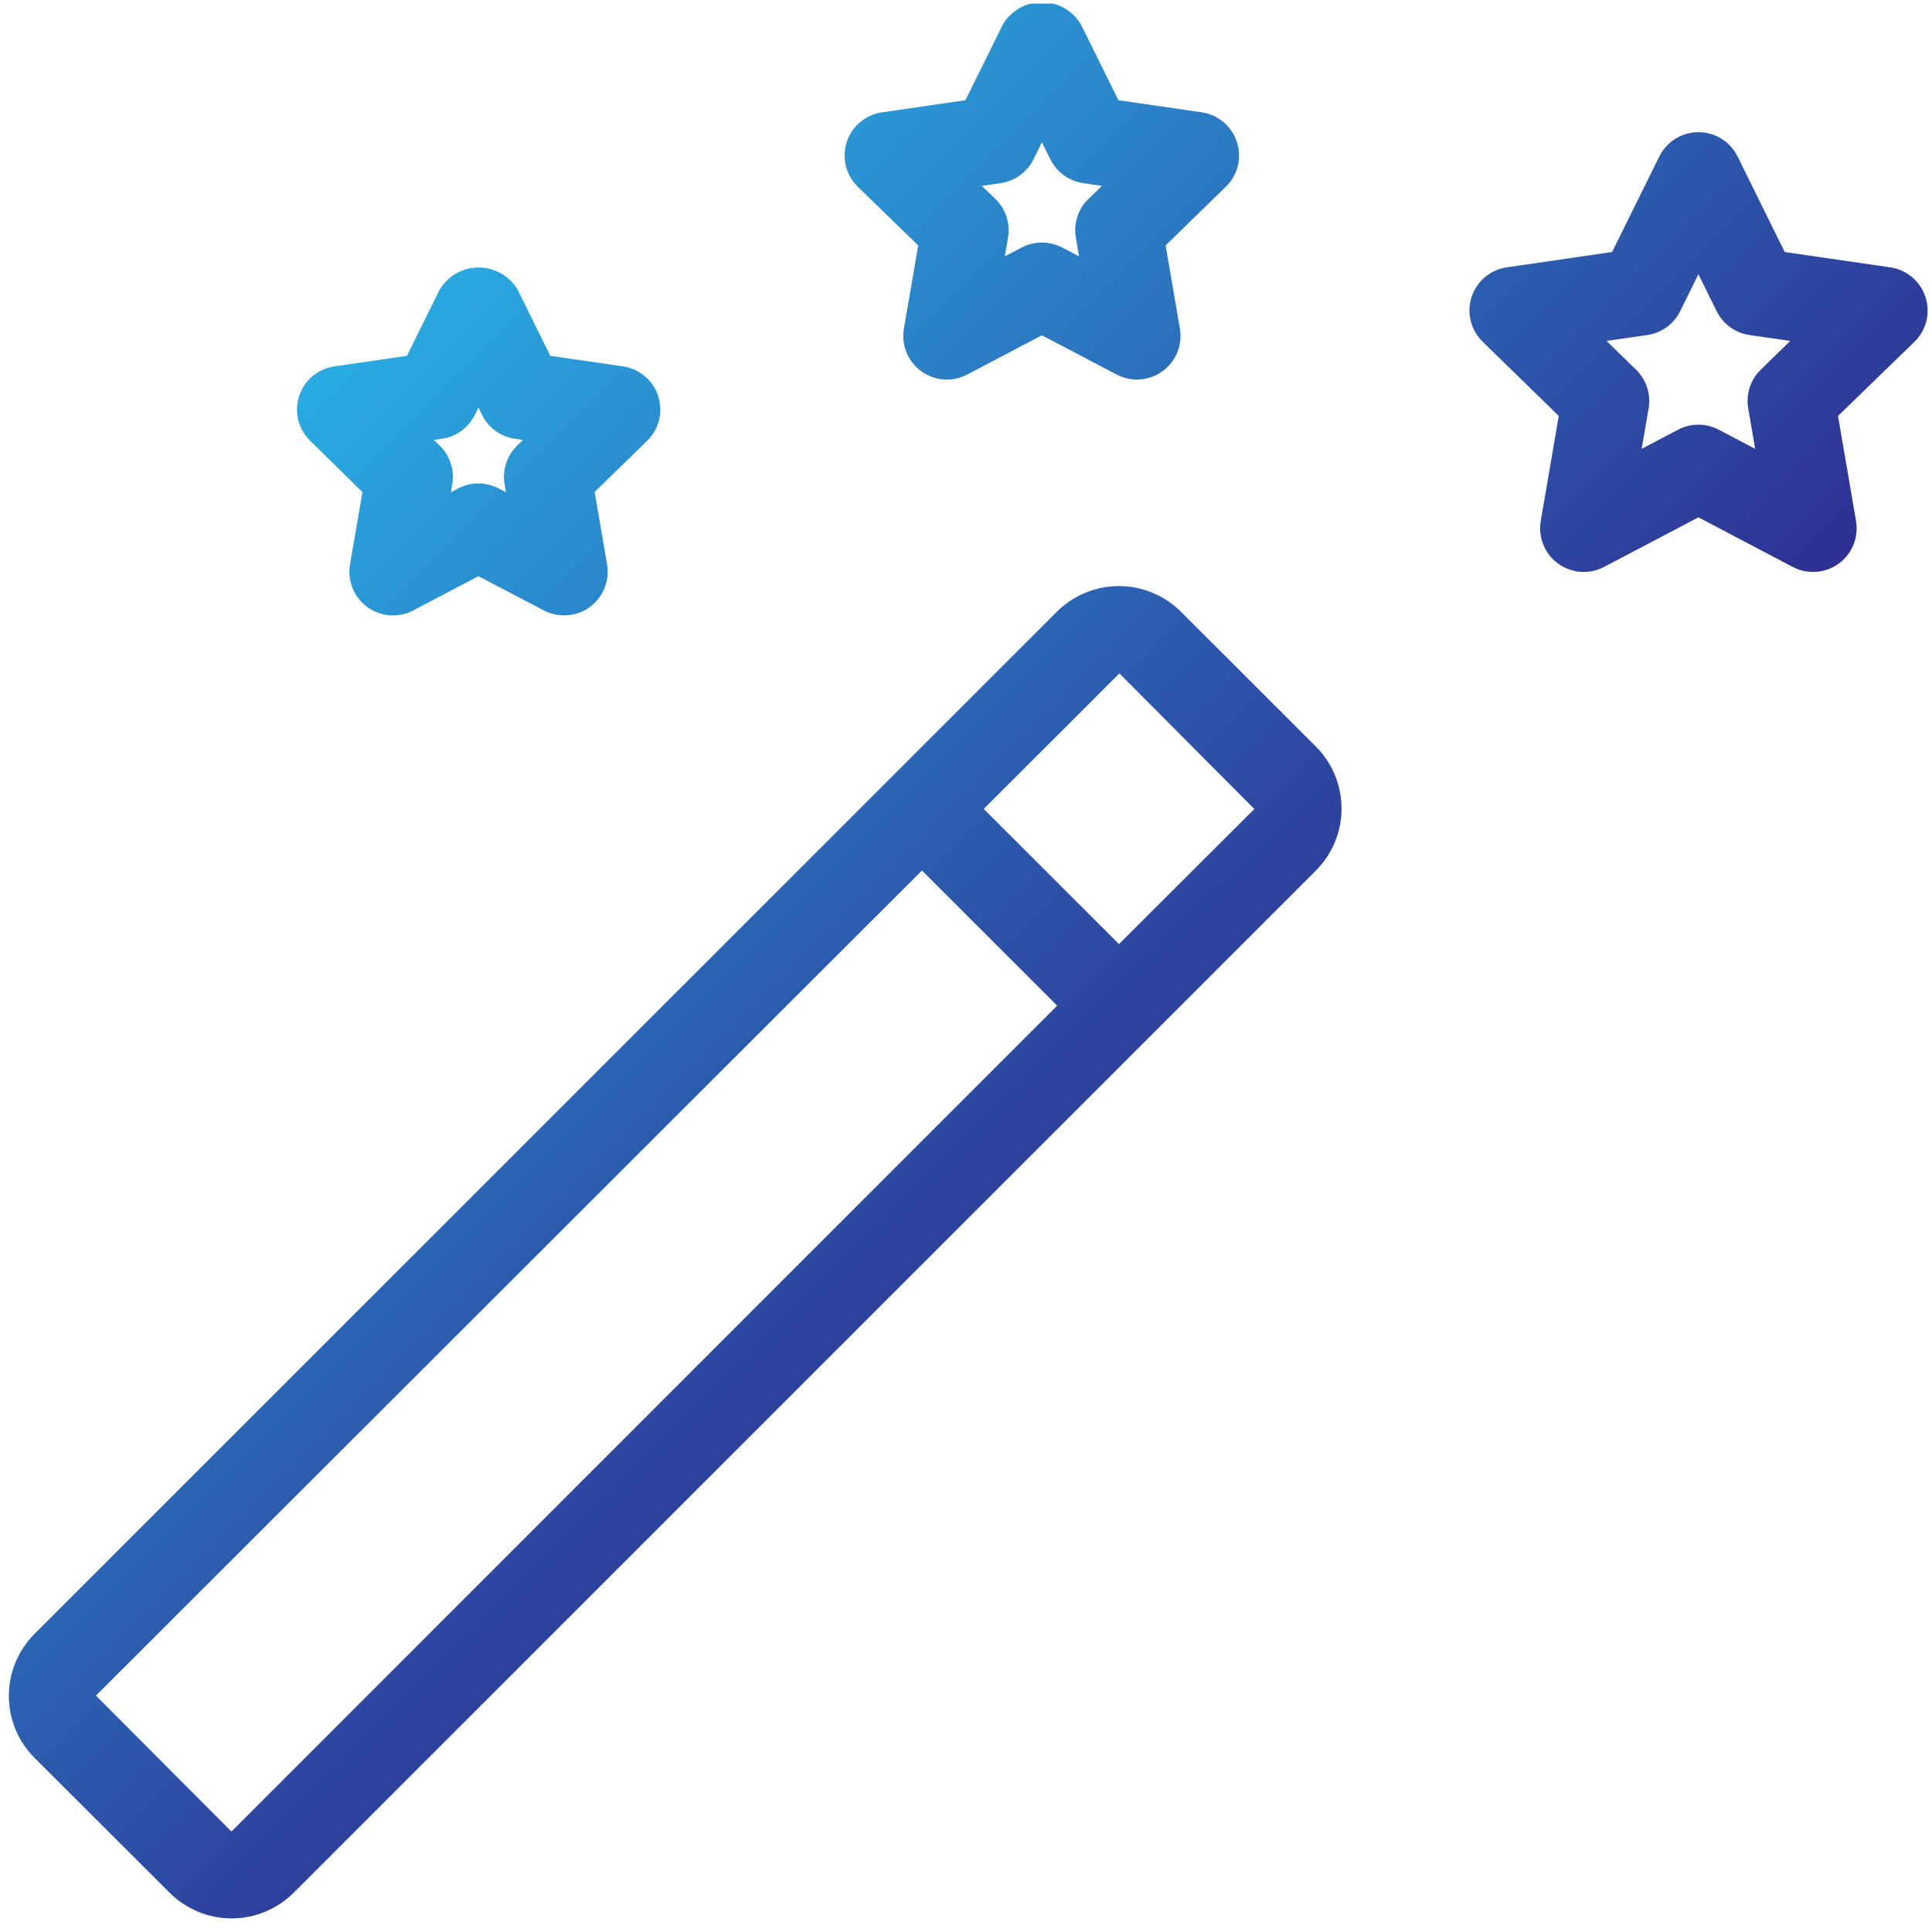<svg xmlns="http://www.w3.org/2000/svg" xmlns:xlink="http://www.w3.org/1999/xlink" width="500" zoomAndPan="magnify" viewBox="0 0 375 375" height="500" preserveAspectRatio="xMidYMid meet" version="1.2"><defs><clipPath id="246bf97f15"><path d="M 1 0.703 L 375 0.703 L 375 373 L 1 373 Z M 1 0.703 "/></clipPath><clipPath id="67983f55f7"><path d="M 229.215 118.727 C 228.82 118.332 228.406 117.961 227.977 117.609 C 227.547 117.254 227.098 116.926 226.633 116.617 C 226.172 116.305 225.695 116.02 225.203 115.758 C 224.711 115.496 224.207 115.262 223.691 115.047 C 223.176 114.836 222.652 114.648 222.121 114.488 C 221.586 114.324 221.047 114.191 220.5 114.082 C 219.953 113.973 219.402 113.891 218.852 113.836 C 218.297 113.781 217.738 113.758 217.184 113.758 C 216.625 113.758 216.07 113.781 215.516 113.836 C 214.961 113.891 214.41 113.973 213.863 114.082 C 213.316 114.191 212.777 114.324 212.246 114.488 C 211.711 114.648 211.188 114.836 210.672 115.047 C 210.156 115.262 209.656 115.496 209.164 115.758 C 208.672 116.02 208.195 116.305 207.73 116.617 C 207.266 116.926 206.82 117.254 206.387 117.609 C 205.957 117.961 205.543 118.332 205.148 118.727 L 6.688 317.148 C 6.293 317.539 5.922 317.953 5.57 318.383 C 5.215 318.816 4.887 319.262 4.578 319.727 C 4.27 320.188 3.984 320.664 3.723 321.156 C 3.457 321.648 3.223 322.148 3.008 322.664 C 2.797 323.18 2.609 323.703 2.449 324.234 C 2.285 324.77 2.152 325.309 2.043 325.852 C 1.934 326.398 1.855 326.949 1.801 327.504 C 1.746 328.055 1.719 328.613 1.719 329.168 C 1.719 329.727 1.746 330.281 1.801 330.836 C 1.855 331.387 1.934 331.938 2.043 332.484 C 2.152 333.031 2.285 333.57 2.449 334.102 C 2.609 334.633 2.797 335.156 3.008 335.672 C 3.223 336.188 3.457 336.691 3.723 337.18 C 3.984 337.672 4.27 338.148 4.578 338.613 C 4.887 339.074 5.215 339.523 5.57 339.953 C 5.922 340.383 6.293 340.797 6.688 341.191 L 32.93 367.383 C 33.324 367.777 33.734 368.148 34.168 368.504 C 34.598 368.855 35.043 369.188 35.508 369.496 C 35.973 369.805 36.449 370.09 36.941 370.352 C 37.43 370.613 37.934 370.852 38.449 371.066 C 38.965 371.277 39.488 371.465 40.02 371.629 C 40.555 371.789 41.094 371.926 41.641 372.031 C 42.188 372.141 42.734 372.223 43.289 372.277 C 43.844 372.332 44.402 372.359 44.957 372.359 C 45.516 372.359 46.07 372.332 46.625 372.277 C 47.18 372.223 47.73 372.141 48.277 372.031 C 48.82 371.926 49.363 371.789 49.895 371.629 C 50.43 371.465 50.953 371.277 51.465 371.066 C 51.98 370.852 52.484 370.613 52.977 370.352 C 53.469 370.09 53.945 369.805 54.406 369.496 C 54.871 369.188 55.316 368.855 55.75 368.504 C 56.18 368.148 56.594 367.777 56.988 367.383 L 255.414 168.969 C 255.809 168.574 256.184 168.164 256.535 167.734 C 256.887 167.301 257.219 166.855 257.527 166.391 C 257.84 165.926 258.125 165.449 258.387 164.957 C 258.648 164.469 258.887 163.965 259.098 163.449 C 259.312 162.934 259.5 162.41 259.66 161.879 C 259.824 161.344 259.957 160.805 260.066 160.258 C 260.176 159.711 260.258 159.16 260.312 158.605 C 260.367 158.055 260.395 157.496 260.395 156.941 C 260.395 156.383 260.367 155.828 260.312 155.273 C 260.258 154.719 260.176 154.168 260.066 153.621 C 259.957 153.074 259.824 152.535 259.66 152.004 C 259.5 151.469 259.312 150.945 259.098 150.43 C 258.887 149.914 258.648 149.414 258.387 148.922 C 258.125 148.43 257.84 147.953 257.527 147.488 C 257.219 147.027 256.887 146.578 256.535 146.148 C 256.184 145.719 255.809 145.305 255.414 144.91 Z M 44.977 355.441 C 44.934 355.492 44.895 355.492 44.855 355.441 L 18.621 329.113 L 178.949 168.961 L 205.191 195.195 Z M 217.188 183.246 L 190.945 157.012 L 217.27 130.711 L 243.469 157.02 Z M 373.73 57.648 C 373.484 56.898 373.145 56.195 372.703 55.543 C 372.262 54.887 371.738 54.305 371.137 53.797 C 370.531 53.289 369.871 52.875 369.152 52.551 C 368.43 52.227 367.68 52.008 366.898 51.895 L 346.414 48.914 L 337.254 30.363 C 336.906 29.656 336.465 29.012 335.934 28.426 C 335.402 27.844 334.805 27.344 334.133 26.926 C 333.461 26.508 332.746 26.191 331.988 25.977 C 331.23 25.762 330.453 25.652 329.664 25.652 C 328.875 25.652 328.102 25.762 327.344 25.977 C 326.582 26.191 325.867 26.508 325.199 26.926 C 324.527 27.344 323.926 27.844 323.398 28.426 C 322.867 29.012 322.426 29.656 322.078 30.363 L 312.91 48.914 L 292.434 51.895 C 291.656 52.012 290.91 52.23 290.195 52.555 C 289.477 52.879 288.82 53.297 288.219 53.801 C 287.621 54.309 287.102 54.887 286.664 55.539 C 286.223 56.191 285.883 56.891 285.641 57.637 C 285.395 58.383 285.258 59.148 285.227 59.934 C 285.195 60.719 285.273 61.492 285.461 62.258 C 285.645 63.02 285.93 63.742 286.316 64.426 C 286.703 65.109 287.176 65.73 287.734 66.281 L 302.555 80.727 L 299.059 101.125 C 298.926 101.902 298.902 102.684 298.988 103.469 C 299.074 104.254 299.266 105.012 299.562 105.742 C 299.859 106.473 300.254 107.148 300.738 107.77 C 301.227 108.395 301.789 108.934 302.43 109.398 C 303.066 109.863 303.758 110.23 304.5 110.5 C 305.242 110.773 306.008 110.938 306.793 110.992 C 307.582 111.051 308.363 110.996 309.137 110.836 C 309.906 110.676 310.645 110.41 311.344 110.043 L 329.66 100.414 L 347.973 110.043 C 348.672 110.41 349.406 110.676 350.18 110.836 C 350.953 110.996 351.734 111.051 352.52 110.992 C 353.309 110.938 354.074 110.773 354.812 110.5 C 355.555 110.23 356.246 109.863 356.887 109.398 C 357.523 108.934 358.086 108.395 358.574 107.77 C 359.062 107.148 359.453 106.473 359.75 105.742 C 360.051 105.012 360.242 104.254 360.324 103.469 C 360.41 102.684 360.387 101.902 360.254 101.125 L 356.758 80.734 L 371.613 66.324 C 372.176 65.77 372.652 65.152 373.043 64.465 C 373.434 63.781 373.723 63.055 373.91 62.289 C 374.098 61.523 374.176 60.746 374.145 59.957 C 374.113 59.168 373.977 58.398 373.73 57.648 Z M 341.758 71.758 C 341.266 72.234 340.84 72.766 340.48 73.348 C 340.117 73.934 339.832 74.551 339.617 75.203 C 339.406 75.855 339.277 76.523 339.227 77.207 C 339.18 77.891 339.211 78.57 339.328 79.246 L 340.676 87.125 L 333.605 83.402 C 332.996 83.082 332.359 82.84 331.691 82.676 C 331.027 82.508 330.348 82.426 329.66 82.426 C 328.973 82.426 328.297 82.508 327.629 82.676 C 326.961 82.84 326.324 83.082 325.715 83.402 L 318.641 87.125 L 319.996 79.246 C 320.109 78.57 320.145 77.891 320.094 77.207 C 320.043 76.523 319.914 75.852 319.699 75.199 C 319.488 74.547 319.199 73.93 318.836 73.348 C 318.477 72.766 318.047 72.234 317.555 71.758 L 311.836 66.172 L 319.742 65.027 C 320.418 64.93 321.078 64.75 321.711 64.492 C 322.348 64.234 322.945 63.902 323.5 63.5 C 324.055 63.098 324.555 62.633 324.996 62.109 C 325.438 61.586 325.812 61.016 326.113 60.398 L 329.66 53.23 L 333.199 60.398 C 333.504 61.016 333.875 61.586 334.32 62.109 C 334.762 62.633 335.262 63.098 335.816 63.5 C 336.371 63.902 336.965 64.234 337.602 64.492 C 338.238 64.75 338.895 64.93 339.574 65.027 L 347.488 66.172 Z M 178.223 47.637 L 175.445 63.777 C 175.312 64.555 175.289 65.336 175.371 66.121 C 175.457 66.91 175.648 67.668 175.945 68.398 C 176.246 69.133 176.637 69.809 177.125 70.43 C 177.613 71.051 178.176 71.594 178.816 72.059 C 179.457 72.523 180.145 72.891 180.891 73.16 C 181.633 73.434 182.398 73.598 183.184 73.652 C 183.973 73.707 184.754 73.656 185.527 73.492 C 186.301 73.332 187.039 73.066 187.738 72.695 L 202.23 65.078 L 216.73 72.695 C 217.43 73.062 218.164 73.328 218.938 73.488 C 219.711 73.652 220.492 73.703 221.277 73.648 C 222.066 73.59 222.832 73.426 223.574 73.156 C 224.316 72.883 225.004 72.516 225.645 72.055 C 226.281 71.59 226.848 71.047 227.332 70.426 C 227.82 69.805 228.211 69.125 228.512 68.395 C 228.809 67.664 229 66.906 229.086 66.121 C 229.168 65.336 229.145 64.555 229.012 63.777 L 226.246 47.637 L 237.984 36.195 C 238.543 35.645 239.016 35.027 239.402 34.344 C 239.789 33.656 240.074 32.934 240.262 32.172 C 240.445 31.406 240.523 30.633 240.492 29.848 C 240.461 29.062 240.324 28.297 240.082 27.551 C 239.836 26.805 239.496 26.105 239.059 25.453 C 238.617 24.805 238.098 24.223 237.5 23.715 C 236.898 23.211 236.242 22.793 235.527 22.469 C 234.809 22.145 234.062 21.926 233.289 21.809 L 217.078 19.449 L 209.824 4.766 C 209.629 4.438 209.414 4.121 209.18 3.82 C 208.945 3.52 208.691 3.234 208.422 2.965 C 208.148 2.695 207.863 2.449 207.559 2.219 C 207.254 1.984 206.938 1.777 206.605 1.586 C 206.273 1.398 205.93 1.23 205.578 1.086 C 205.227 0.941 204.863 0.816 204.496 0.719 C 204.125 0.621 203.754 0.547 203.375 0.5 C 202.996 0.449 202.613 0.426 202.234 0.426 C 201.852 0.426 201.473 0.449 201.094 0.5 C 200.715 0.547 200.34 0.621 199.973 0.719 C 199.602 0.816 199.242 0.941 198.891 1.086 C 198.535 1.23 198.191 1.398 197.863 1.586 C 197.531 1.777 197.215 1.984 196.91 2.219 C 196.605 2.449 196.316 2.695 196.047 2.965 C 195.773 3.234 195.52 3.52 195.285 3.82 C 195.051 4.121 194.84 4.438 194.645 4.766 L 187.391 19.449 L 171.172 21.809 C 170.391 21.922 169.641 22.141 168.922 22.465 C 168.199 22.789 167.539 23.207 166.938 23.715 C 166.332 24.223 165.812 24.805 165.371 25.461 C 164.93 26.113 164.59 26.816 164.344 27.566 C 164.102 28.316 163.965 29.086 163.938 29.875 C 163.906 30.664 163.988 31.441 164.176 32.207 C 164.363 32.973 164.656 33.699 165.047 34.383 C 165.438 35.07 165.918 35.688 166.48 36.238 Z M 194.23 35.543 C 194.91 35.445 195.566 35.266 196.203 35.008 C 196.836 34.75 197.434 34.418 197.988 34.016 C 198.543 33.613 199.043 33.148 199.484 32.625 C 199.926 32.102 200.301 31.531 200.605 30.914 L 202.23 27.621 L 203.871 30.914 C 204.176 31.531 204.547 32.102 204.992 32.625 C 205.434 33.148 205.934 33.613 206.488 34.016 C 207.043 34.418 207.637 34.75 208.273 35.008 C 208.91 35.266 209.566 35.445 210.246 35.543 L 213.887 36.086 L 211.246 38.625 C 210.754 39.105 210.328 39.633 209.965 40.219 C 209.605 40.801 209.316 41.418 209.105 42.07 C 208.895 42.723 208.762 43.391 208.715 44.074 C 208.664 44.758 208.699 45.438 208.816 46.113 L 209.434 49.746 L 206.176 48.051 C 205.566 47.734 204.93 47.492 204.262 47.328 C 203.598 47.16 202.918 47.078 202.234 47.078 C 201.547 47.078 200.871 47.16 200.203 47.328 C 199.539 47.492 198.902 47.734 198.293 48.051 L 195.035 49.746 L 195.652 46.113 C 195.77 45.438 195.801 44.758 195.754 44.074 C 195.703 43.391 195.574 42.723 195.363 42.07 C 195.148 41.418 194.863 40.801 194.5 40.219 C 194.141 39.633 193.715 39.105 193.223 38.625 L 190.582 36.086 Z M 70.344 95.512 L 67.934 109.586 C 67.801 110.363 67.781 111.145 67.867 111.926 C 67.953 112.711 68.148 113.465 68.445 114.195 C 68.746 114.926 69.137 115.598 69.625 116.219 C 70.113 116.84 70.676 117.379 71.312 117.84 C 71.953 118.305 72.641 118.668 73.383 118.938 C 74.125 119.207 74.887 119.371 75.672 119.43 C 76.461 119.484 77.238 119.434 78.012 119.273 C 78.781 119.109 79.516 118.848 80.215 118.48 L 92.859 111.836 L 105.559 118.48 C 106.258 118.848 106.992 119.109 107.766 119.27 C 108.539 119.43 109.316 119.484 110.105 119.426 C 110.891 119.367 111.656 119.203 112.398 118.934 C 113.137 118.66 113.828 118.293 114.465 117.832 C 115.105 117.367 115.668 116.824 116.152 116.203 C 116.641 115.582 117.031 114.906 117.328 114.176 C 117.625 113.445 117.816 112.688 117.902 111.902 C 117.988 111.121 117.965 110.34 117.832 109.562 L 115.422 95.488 L 125.656 85.508 C 126.215 84.957 126.688 84.34 127.07 83.656 C 127.457 82.973 127.746 82.246 127.93 81.484 C 128.113 80.723 128.191 79.945 128.16 79.164 C 128.129 78.379 127.992 77.613 127.75 76.867 C 127.504 76.117 127.164 75.418 126.727 74.77 C 126.289 74.117 125.77 73.535 125.168 73.031 C 124.57 72.523 123.91 72.105 123.195 71.781 C 122.48 71.457 121.734 71.238 120.957 71.121 L 106.82 69.066 L 100.488 56.262 C 100.293 55.934 100.082 55.617 99.848 55.316 C 99.613 55.016 99.359 54.73 99.086 54.461 C 98.816 54.195 98.527 53.945 98.223 53.715 C 97.918 53.484 97.602 53.273 97.27 53.082 C 96.938 52.895 96.598 52.727 96.242 52.582 C 95.891 52.438 95.531 52.316 95.16 52.215 C 94.793 52.117 94.418 52.043 94.039 51.996 C 93.66 51.945 93.281 51.922 92.898 51.922 C 92.516 51.922 92.137 51.945 91.758 51.996 C 91.379 52.043 91.008 52.117 90.637 52.215 C 90.27 52.316 89.906 52.438 89.555 52.582 C 89.203 52.727 88.859 52.895 88.527 53.082 C 88.195 53.273 87.879 53.484 87.574 53.715 C 87.27 53.945 86.984 54.195 86.711 54.461 C 86.441 54.73 86.188 55.016 85.953 55.316 C 85.719 55.617 85.504 55.934 85.309 56.262 L 78.988 69.066 L 64.852 71.121 C 64.074 71.238 63.328 71.457 62.613 71.781 C 61.895 72.105 61.238 72.523 60.637 73.031 C 60.039 73.535 59.52 74.117 59.082 74.77 C 58.641 75.418 58.301 76.117 58.059 76.867 C 57.812 77.613 57.676 78.379 57.645 79.164 C 57.617 79.945 57.691 80.723 57.879 81.484 C 58.062 82.246 58.348 82.973 58.734 83.656 C 59.121 84.34 59.594 84.957 60.152 85.508 Z M 85.785 85.164 C 86.465 85.062 87.121 84.887 87.758 84.625 C 88.391 84.367 88.988 84.039 89.543 83.633 C 90.098 83.23 90.598 82.766 91.039 82.242 C 91.48 81.719 91.855 81.148 92.16 80.531 L 92.859 79.102 L 93.57 80.531 C 93.875 81.148 94.246 81.719 94.688 82.246 C 95.129 82.77 95.625 83.234 96.18 83.637 C 96.734 84.043 97.332 84.371 97.965 84.629 C 98.602 84.887 99.258 85.066 99.938 85.164 L 101.504 85.391 L 100.371 86.5 C 99.879 86.977 99.453 87.508 99.094 88.09 C 98.73 88.672 98.445 89.289 98.234 89.941 C 98.02 90.594 97.891 91.258 97.84 91.941 C 97.793 92.625 97.824 93.305 97.941 93.98 L 98.203 95.547 L 96.789 94.809 C 96.184 94.492 95.547 94.25 94.879 94.086 C 94.215 93.922 93.539 93.84 92.852 93.84 C 92.168 93.84 91.492 93.922 90.824 94.086 C 90.16 94.25 89.523 94.492 88.918 94.809 L 87.52 95.547 L 87.781 93.98 C 87.898 93.305 87.93 92.625 87.883 91.941 C 87.832 91.258 87.703 90.594 87.488 89.941 C 87.277 89.289 86.992 88.672 86.629 88.09 C 86.27 87.508 85.844 86.977 85.352 86.5 L 84.219 85.391 Z M 85.785 85.164 "/></clipPath><linearGradient x1="9.434" gradientTransform="matrix(8.465,0,0,8.463,-82.957,-84.629)" y1="10.651" x2="53.392" gradientUnits="userSpaceOnUse" y2="54.609" id="b763d805d6"><stop style="stop-color:#29abe2;stop-opacity:1;" offset="0"/><stop style="stop-color:#29abe2;stop-opacity:1;" offset="0.125"/><stop style="stop-color:#29abe2;stop-opacity:1;" offset="0.156"/><stop style="stop-color:#29abe2;stop-opacity:1;" offset="0.172"/><stop style="stop-color:#29abe2;stop-opacity:1;" offset="0.18"/><stop style="stop-color:#29a9e1;stop-opacity:1;" offset="0.184"/><stop style="stop-color:#29a8e0;stop-opacity:1;" offset="0.188"/><stop style="stop-color:#29a7df;stop-opacity:1;" offset="0.191"/><stop style="stop-color:#29a6de;stop-opacity:1;" offset="0.195"/><stop style="stop-color:#29a5de;stop-opacity:1;" offset="0.199"/><stop style="stop-color:#29a4dd;stop-opacity:1;" offset="0.203"/><stop style="stop-color:#29a3dc;stop-opacity:1;" offset="0.207"/><stop style="stop-color:#29a2dc;stop-opacity:1;" offset="0.211"/><stop style="stop-color:#29a0db;stop-opacity:1;" offset="0.215"/><stop style="stop-color:#2a9fda;stop-opacity:1;" offset="0.219"/><stop style="stop-color:#2a9eda;stop-opacity:1;" offset="0.223"/><stop style="stop-color:#2a9dd9;stop-opacity:1;" offset="0.227"/><stop style="stop-color:#2a9cd8;stop-opacity:1;" offset="0.23"/><stop style="stop-color:#2a9bd7;stop-opacity:1;" offset="0.234"/><stop style="stop-color:#2a9ad7;stop-opacity:1;" offset="0.238"/><stop style="stop-color:#2a99d6;stop-opacity:1;" offset="0.242"/><stop style="stop-color:#2a98d5;stop-opacity:1;" offset="0.246"/><stop style="stop-color:#2a97d5;stop-opacity:1;" offset="0.25"/><stop style="stop-color:#2a96d4;stop-opacity:1;" offset="0.254"/><stop style="stop-color:#2a95d3;stop-opacity:1;" offset="0.258"/><stop style="stop-color:#2a94d3;stop-opacity:1;" offset="0.262"/><stop style="stop-color:#2a93d2;stop-opacity:1;" offset="0.266"/><stop style="stop-color:#2a91d1;stop-opacity:1;" offset="0.27"/><stop style="stop-color:#2a90d0;stop-opacity:1;" offset="0.273"/><stop style="stop-color:#2a8fd0;stop-opacity:1;" offset="0.277"/><stop style="stop-color:#2a8ecf;stop-opacity:1;" offset="0.281"/><stop style="stop-color:#2a8dce;stop-opacity:1;" offset="0.285"/><stop style="stop-color:#2a8cce;stop-opacity:1;" offset="0.289"/><stop style="stop-color:#2a8bcd;stop-opacity:1;" offset="0.293"/><stop style="stop-color:#2a8acc;stop-opacity:1;" offset="0.297"/><stop style="stop-color:#2a89cc;stop-opacity:1;" offset="0.301"/><stop style="stop-color:#2a88cb;stop-opacity:1;" offset="0.305"/><stop style="stop-color:#2a87ca;stop-opacity:1;" offset="0.309"/><stop style="stop-color:#2b86c9;stop-opacity:1;" offset="0.312"/><stop style="stop-color:#2b85c9;stop-opacity:1;" offset="0.316"/><stop style="stop-color:#2b84c8;stop-opacity:1;" offset="0.32"/><stop style="stop-color:#2b82c7;stop-opacity:1;" offset="0.324"/><stop style="stop-color:#2b81c7;stop-opacity:1;" offset="0.328"/><stop style="stop-color:#2b80c6;stop-opacity:1;" offset="0.332"/><stop style="stop-color:#2b7fc5;stop-opacity:1;" offset="0.336"/><stop style="stop-color:#2b7ec5;stop-opacity:1;" offset="0.34"/><stop style="stop-color:#2b7dc4;stop-opacity:1;" offset="0.344"/><stop style="stop-color:#2b7cc3;stop-opacity:1;" offset="0.348"/><stop style="stop-color:#2b7bc2;stop-opacity:1;" offset="0.352"/><stop style="stop-color:#2b7ac2;stop-opacity:1;" offset="0.355"/><stop style="stop-color:#2b79c1;stop-opacity:1;" offset="0.359"/><stop style="stop-color:#2b78c0;stop-opacity:1;" offset="0.363"/><stop style="stop-color:#2b77c0;stop-opacity:1;" offset="0.367"/><stop style="stop-color:#2b76bf;stop-opacity:1;" offset="0.371"/><stop style="stop-color:#2b75be;stop-opacity:1;" offset="0.375"/><stop style="stop-color:#2b73be;stop-opacity:1;" offset="0.379"/><stop style="stop-color:#2b72bd;stop-opacity:1;" offset="0.383"/><stop style="stop-color:#2b71bc;stop-opacity:1;" offset="0.387"/><stop style="stop-color:#2b70bb;stop-opacity:1;" offset="0.391"/><stop style="stop-color:#2b6fbb;stop-opacity:1;" offset="0.395"/><stop style="stop-color:#2b6eba;stop-opacity:1;" offset="0.398"/><stop style="stop-color:#2c6db9;stop-opacity:1;" offset="0.402"/><stop style="stop-color:#2c6cb9;stop-opacity:1;" offset="0.406"/><stop style="stop-color:#2c6bb8;stop-opacity:1;" offset="0.41"/><stop style="stop-color:#2c6ab7;stop-opacity:1;" offset="0.414"/><stop style="stop-color:#2c69b7;stop-opacity:1;" offset="0.418"/><stop style="stop-color:#2c68b6;stop-opacity:1;" offset="0.422"/><stop style="stop-color:#2c67b5;stop-opacity:1;" offset="0.426"/><stop style="stop-color:#2c65b4;stop-opacity:1;" offset="0.43"/><stop style="stop-color:#2c64b4;stop-opacity:1;" offset="0.434"/><stop style="stop-color:#2c63b3;stop-opacity:1;" offset="0.438"/><stop style="stop-color:#2c62b2;stop-opacity:1;" offset="0.441"/><stop style="stop-color:#2c61b2;stop-opacity:1;" offset="0.445"/><stop style="stop-color:#2c60b1;stop-opacity:1;" offset="0.449"/><stop style="stop-color:#2c5fb0;stop-opacity:1;" offset="0.453"/><stop style="stop-color:#2c5eb0;stop-opacity:1;" offset="0.457"/><stop style="stop-color:#2c5daf;stop-opacity:1;" offset="0.461"/><stop style="stop-color:#2c5cae;stop-opacity:1;" offset="0.465"/><stop style="stop-color:#2c5bad;stop-opacity:1;" offset="0.469"/><stop style="stop-color:#2c5aad;stop-opacity:1;" offset="0.473"/><stop style="stop-color:#2c59ac;stop-opacity:1;" offset="0.477"/><stop style="stop-color:#2c58ab;stop-opacity:1;" offset="0.48"/><stop style="stop-color:#2c56ab;stop-opacity:1;" offset="0.484"/><stop style="stop-color:#2c55aa;stop-opacity:1;" offset="0.488"/><stop style="stop-color:#2c54a9;stop-opacity:1;" offset="0.492"/><stop style="stop-color:#2d53a9;stop-opacity:1;" offset="0.496"/><stop style="stop-color:#2d52a8;stop-opacity:1;" offset="0.5"/><stop style="stop-color:#2d51a7;stop-opacity:1;" offset="0.504"/><stop style="stop-color:#2d50a6;stop-opacity:1;" offset="0.508"/><stop style="stop-color:#2d4fa6;stop-opacity:1;" offset="0.512"/><stop style="stop-color:#2d4ea5;stop-opacity:1;" offset="0.516"/><stop style="stop-color:#2d4da4;stop-opacity:1;" offset="0.52"/><stop style="stop-color:#2d4ca4;stop-opacity:1;" offset="0.523"/><stop style="stop-color:#2d4ba3;stop-opacity:1;" offset="0.527"/><stop style="stop-color:#2d4aa2;stop-opacity:1;" offset="0.531"/><stop style="stop-color:#2d49a2;stop-opacity:1;" offset="0.535"/><stop style="stop-color:#2d47a1;stop-opacity:1;" offset="0.539"/><stop style="stop-color:#2d46a0;stop-opacity:1;" offset="0.543"/><stop style="stop-color:#2d459f;stop-opacity:1;" offset="0.547"/><stop style="stop-color:#2d449f;stop-opacity:1;" offset="0.551"/><stop style="stop-color:#2d439e;stop-opacity:1;" offset="0.555"/><stop style="stop-color:#2d429d;stop-opacity:1;" offset="0.559"/><stop style="stop-color:#2d419d;stop-opacity:1;" offset="0.562"/><stop style="stop-color:#2d409c;stop-opacity:1;" offset="0.566"/><stop style="stop-color:#2d3f9b;stop-opacity:1;" offset="0.57"/><stop style="stop-color:#2d3e9a;stop-opacity:1;" offset="0.574"/><stop style="stop-color:#2d3d9a;stop-opacity:1;" offset="0.578"/><stop style="stop-color:#2d3c99;stop-opacity:1;" offset="0.582"/><stop style="stop-color:#2e3b98;stop-opacity:1;" offset="0.586"/><stop style="stop-color:#2e3998;stop-opacity:1;" offset="0.59"/><stop style="stop-color:#2e3897;stop-opacity:1;" offset="0.594"/><stop style="stop-color:#2e3796;stop-opacity:1;" offset="0.598"/><stop style="stop-color:#2e3696;stop-opacity:1;" offset="0.602"/><stop style="stop-color:#2e3595;stop-opacity:1;" offset="0.605"/><stop style="stop-color:#2e3494;stop-opacity:1;" offset="0.609"/><stop style="stop-color:#2e3393;stop-opacity:1;" offset="0.613"/><stop style="stop-color:#2e3293;stop-opacity:1;" offset="0.617"/><stop style="stop-color:#2e3192;stop-opacity:1;" offset="0.621"/><stop style="stop-color:#2e3192;stop-opacity:1;" offset="0.625"/><stop style="stop-color:#2e3192;stop-opacity:1;" offset="0.75"/><stop style="stop-color:#2e3192;stop-opacity:1;" offset="1"/></linearGradient></defs><g id="80fd0b0cf3"><g clip-rule="nonzero" clip-path="url(#246bf97f15)"><g clip-rule="nonzero" clip-path="url(#67983f55f7)"><path style=" stroke:none;fill-rule:nonzero;fill:url(#b763d805d6);" d="M 1.719 0.703 L 1.719 372.359 L 374.176 372.359 L 374.176 0.703 Z M 1.719 0.703 "/></g></g></g></svg>